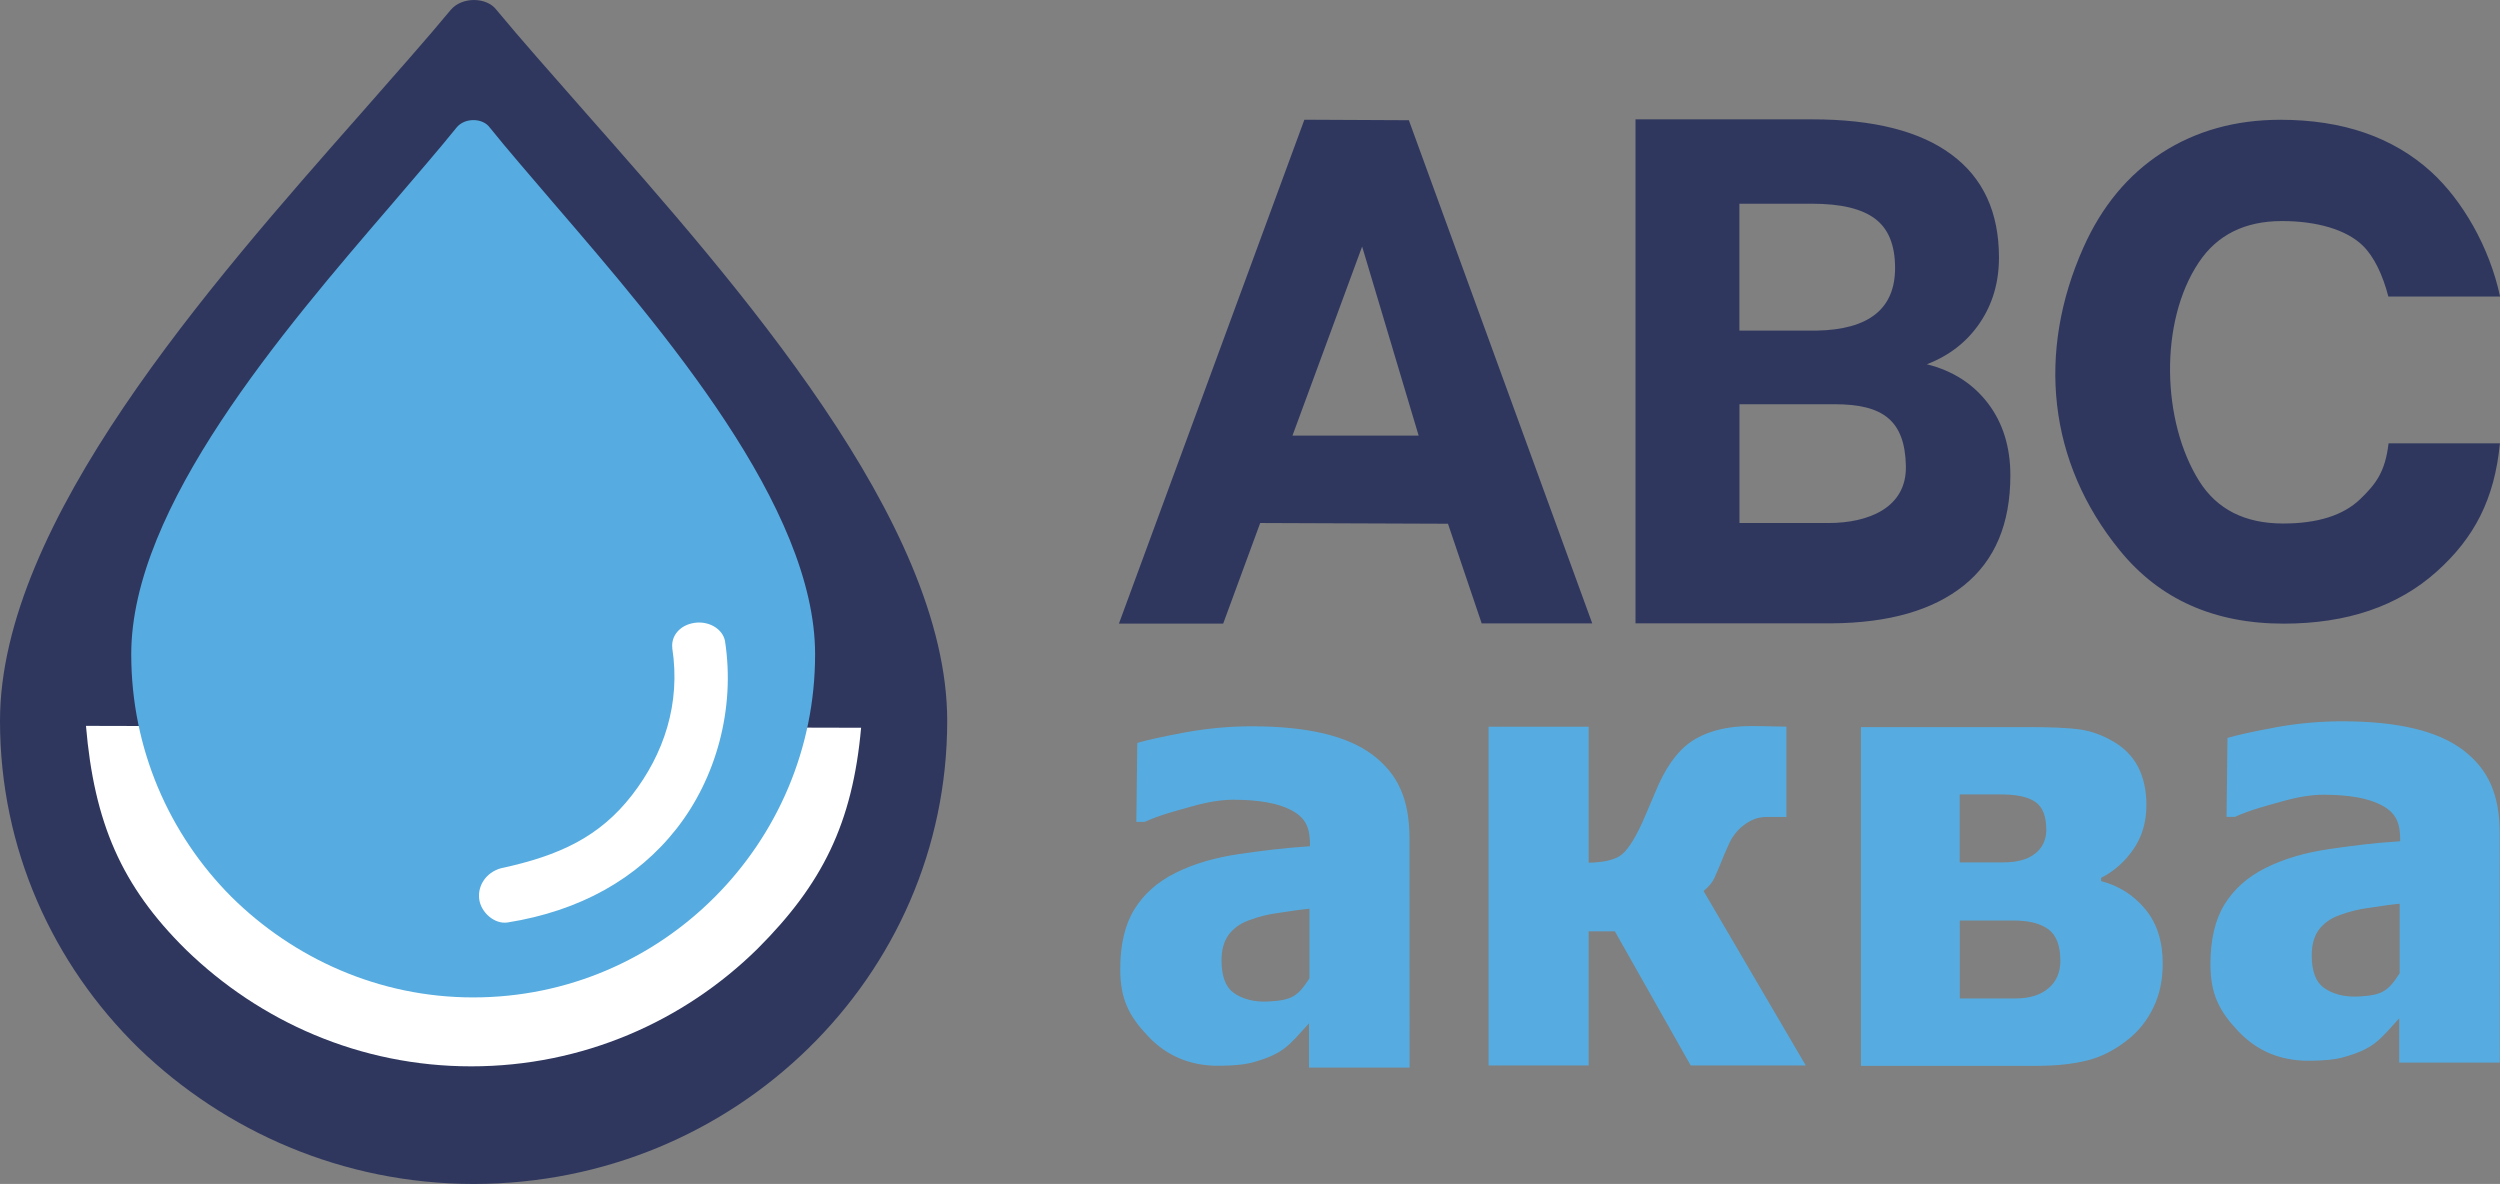 <svg xmlns="http://www.w3.org/2000/svg" width="26.817mm" height="12.7mm" viewBox="0 0 344.59 163.19" shape-rendering="geometricPrecision" text-rendering="geometricPrecision" image-rendering="optimizeQuality" fill-rule="evenodd" clip-rule="evenodd"><rect x="0" y="0" width="344.59" height="163.19" fill="#808080" stroke="none"/><defs><style type="text/css"><![CDATA[
    .fil0 {fill:#2F375F;fill-rule:nonzero}
    .fil2 {fill:#56ACE0;fill-rule:nonzero}
    .fil1 {fill:white;fill-rule:nonzero}
   ]]></style></defs><g id="_2729874247696"><path class="fil0" d="M80.77 15.59c-4.74-5.41-9.01-10.2-12.33-14.22-1.34-1.79-4.76-1.86-6.32 0-3.32 4.02-7.59 8.81-12.33 14.22-20.86 23.65-49.79 56.41-49.79 83.77 0 17.62 7.27 33.54 19.13 45.13 11.85 11.44 28.13 18.7 46.15 18.7s34.3-7.11 46.15-18.7c11.85-11.59 19.13-27.51 19.13-45.13 0-27.36-28.93-60.12-49.79-83.77z"/><path class="fil1" d="M11.85 100.05c1.13 13.3 4.85 22.06 13.82 30.89 10.15 9.84 23.91 16.04 39.28 16.04 15.38 0 29.3-6.2 39.45-16.19 8.93-8.92 13.11-17.27 14.29-30.48l-106.84-.26z"/><path class="fil2" d="M76.4 28.11c-3.42-4.01-6.51-7.56-8.9-10.54-.97-1.33-3.44-1.38-4.56 0-2.4 2.98-5.48 6.53-8.9 10.54-15.06 17.52-35.95 41.8-35.95 62.07 0 13.06 5.25 24.85 13.81 33.44 8.56 8.47 20.31 13.86 33.32 13.86 13.01 0 24.76-5.27 33.32-13.86 8.56-8.59 13.81-20.38 13.81-33.44 0-20.27-20.88-44.55-35.95-62.07z"/><path class="fil1" d="M92.66 89.32c1.18 7.65-1.14 14.6-5.56 20.29-4.42 5.69-9.92 8.32-18.07 10.07-2.04.58-3.21 2.4-2.98 4.24.23 1.84 2.1 3.5 3.91 3.23 10-1.6 17.88-6.03 23.3-12.94 5.42-6.91 8.12-16.49 6.67-25.86-.33-1.7-2.27-2.81-4.26-2.49-1.99.32-3.2 1.81-3 3.48z"/><path class="fil0" d="M199.58 72.19l-25.88-.1-5.1 13.86h-14.37l25.56-69.45 14.4.07 25.28 69.36h-15.24l-4.65-13.75zm-21.43-12.15h17.39l-7.79-26.06-9.6 26.06zM225.43 85.93v-69.48h24.35c8.44 0 14.85 1.61 19.2 4.85 4.37 3.23 6.55 7.96 6.55 14.2 0 3.4-.88 6.42-2.64 9.01-1.75 2.59-4.17 4.49-7.3 5.7 3.57.89 6.37 2.69 8.43 5.39 2.05 2.7 3.08 6.01 3.08 9.92 0 6.68-2.13 11.73-6.39 15.16-4.27 3.44-10.35 5.18-18.24 5.24h-27.04zm14.33-40.36h10.61c7.22-.13 10.84-3 10.84-8.63 0-3.14-.91-5.41-2.76-6.79-1.82-1.38-4.71-2.07-8.67-2.07h-10.03v17.49zm0 10.16v16.36h12.28c5.47 0 10.78-2.08 10.66-7.85-.13-6.33-3.21-8.52-9.8-8.52h-13.14zM344.58 61.09c-.74 7.77-3.59 13.1-8.71 17.69-5.33 4.78-12.37 7.18-21.1 7.18-9.56 0-17.07-3.34-22.55-10.05-10-12.23-11.46-27.41-5.06-41.77 2.52-5.67 6.13-10.03 10.81-13.07 4.7-3.03 10.15-4.56 16.35-4.56 8.61 0 15.53 2.4 20.79 7.18 4.25 3.88 8.02 10.29 9.49 17.18h-15.4c-.77-2.99-1.99-5.52-3.51-7-2.29-2.25-6.43-3.4-11.15-3.4-5.12 0-8.95 1.91-11.48 5.72-5.46 8.17-5.1 21.93.09 30.15 2.44 3.87 6.29 5.82 11.55 5.82 4.73 0 8.29-1.12 10.62-3.36 2.15-2.07 3.45-3.75 3.91-7.69h15.35z"/><path class="fil2" d="M180.43 141.04c-2.82 3.13-3.53 4.19-7.63 5.36-1.15.33-2.78.5-4.88.5-3.9 0-7.14-1.37-9.7-4.1-2.58-2.73-3.81-5.07-3.81-9.22 0-3.41.66-6.17 1.96-8.26 1.3-2.1 3.19-3.78 5.65-5 2.49-1.25 5.46-2.13 8.91-2.62 3.45-.49 5.66-.78 9.64-1.06 0-2.38-.43-3.82-2.56-4.96-1.79-.96-4.48-1.45-8.05-1.45-1.62 0-3.52.31-5.68.92-2.16.61-4.42 1.18-6.49 2.13h-1.16l.13-10.88c1.37-.4 3.56-.89 6.61-1.45 3.04-.56 6.11-.84 9.2-.84 7.61 0 13.15 1.31 16.63 3.94 3.48 2.63 5.08 6.12 5.08 11.53l.01 31.57h-13.86v-6.11zm.06-6.19v-9.6c-2.31.25-2.69.37-4.12.56-1.44.17-2.84.52-4.22 1.04-1.2.43-2.12 1.1-2.79 1.98-.66.89-.99 2.08-.99 3.55 0 2.16.55 3.64 1.65 4.45 1.12.81 2.75 1.34 4.9 1.21 3.14-.19 3.95-.68 5.57-3.19zM248.88 146.86h-15.84l-10.45-18.49h-3.62v18.49h-13.79v-46.69h13.79v18.74c1.89-.03 3.3-.33 4.25-.89.93-.57 1.96-2.07 3.09-4.52.36-.82.77-1.75 1.18-2.74.42-.99.8-1.87 1.14-2.66 1.41-3.08 3.13-5.18 5.19-6.32 2.04-1.14 4.54-1.7 7.49-1.7 1.02 0 2 .01 2.93.04.93.03 1.59.04 1.99.04v12.44h-2.67c-.85 0-1.6.18-2.27.54-.67.35-1.25.8-1.75 1.32-.5.56-.88 1.11-1.13 1.66l-.73 1.63c-.6 1.49-1.05 2.56-1.34 3.19-.28.64-.79 1.27-1.53 1.87l14.08 24.03zM298.1 132.82c0 2.24-.42 4.25-1.26 5.99-.83 1.75-1.96 3.2-3.38 4.36-1.79 1.46-3.67 2.46-5.66 2.97-1.98.51-4.34.77-7.07.77h-24.23v-46.69h23.1c3.24 0 5.62.11 7.14.33 1.53.23 3.02.77 4.5 1.63 1.55.88 2.7 2.06 3.47 3.54.76 1.48 1.14 3.22 1.14 5.24 0 2.34-.59 4.36-1.78 6.08-1.18 1.73-2.67 3.04-4.46 3.96v.45c2.45.64 4.46 1.92 6.07 3.85 1.61 1.92 2.42 4.43 2.42 7.53zm-16.05-18.51c0-1.82-.5-3.07-1.48-3.76-.99-.7-2.57-1.05-4.73-1.05h-5.72v9.37h5.97c1.92 0 3.4-.4 4.42-1.21 1.04-.81 1.55-1.93 1.55-3.35zm1.94 18.08c0-2.03-.54-3.45-1.61-4.27-1.08-.82-2.69-1.24-4.81-1.24h-7.44v10.74h7.69c1.94 0 3.45-.47 4.54-1.41 1.09-.92 1.64-2.2 1.64-3.82zM330.7 140.35c-2.82 3.13-3.53 4.19-7.63 5.36-1.15.33-2.78.5-4.88.5-3.9 0-7.14-1.37-9.7-4.1-2.58-2.73-3.81-5.07-3.81-9.22 0-3.41.66-6.17 1.96-8.26 1.3-2.1 3.19-3.78 5.65-5 2.49-1.25 5.46-2.13 8.91-2.62 3.45-.49 5.66-.78 9.64-1.06 0-2.38-.43-3.82-2.56-4.96-1.79-.96-4.48-1.45-8.05-1.45-1.62 0-3.52.31-5.68.92-2.16.61-4.42 1.18-6.49 2.13h-1.16l.13-10.88c1.37-.4 3.56-.89 6.61-1.45 3.04-.56 6.11-.84 9.2-.84 7.61 0 13.15 1.31 16.63 3.94 3.48 2.63 5.08 6.12 5.08 11.53l.01 31.57h-13.86v-6.11zm.06-6.19v-9.6c-2.31.25-2.69.37-4.12.56-1.44.17-2.84.52-4.22 1.04-1.2.43-2.12 1.1-2.79 1.98-.66.89-.99 2.08-.99 3.55 0 2.16.55 3.64 1.65 4.45 1.12.81 2.75 1.34 4.9 1.21 3.14-.19 3.95-.68 5.57-3.19z"/></g></svg>